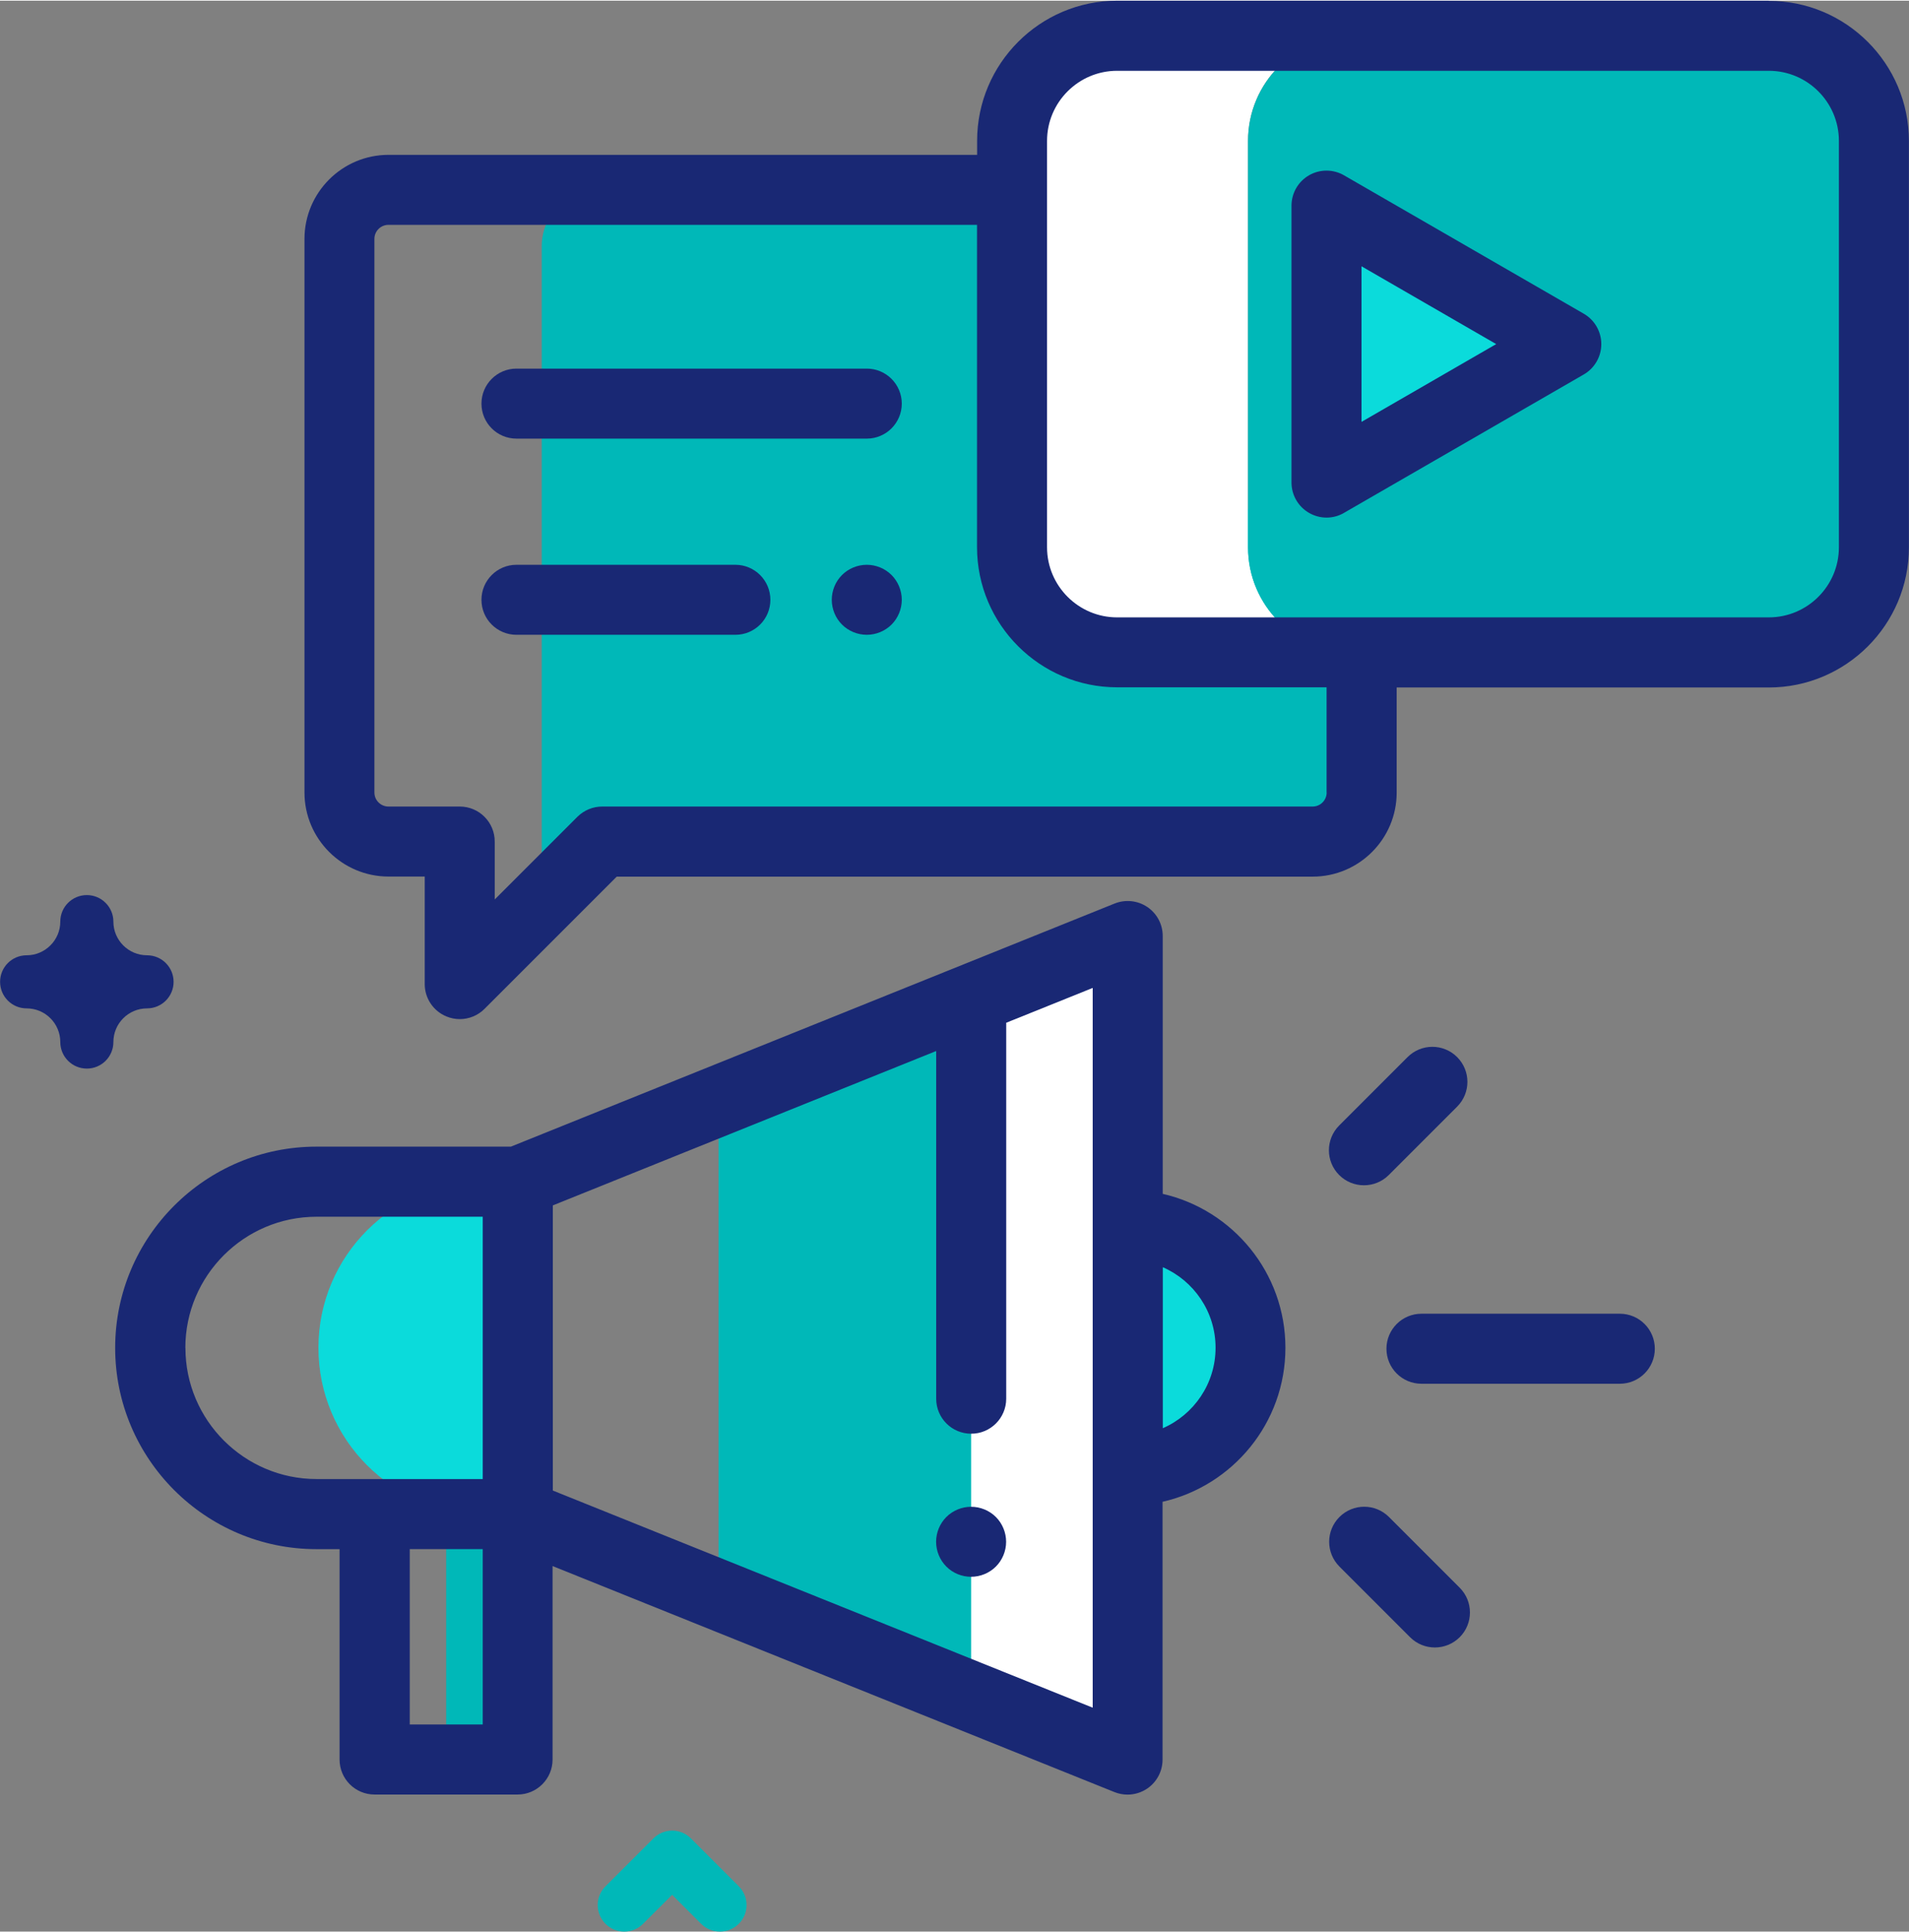 <?xml version="1.0" encoding="UTF-8"?>
<!DOCTYPE svg PUBLIC "-//W3C//DTD SVG 1.1//EN" "http://www.w3.org/Graphics/SVG/1.1/DTD/svg11.dtd">
<!-- Creator: CorelDRAW 2018 (64-Bit) -->
<svg xmlns="http://www.w3.org/2000/svg" xml:space="preserve" width="0.905in" height="0.916in" version="1.1" style="shape-rendering:geometricPrecision; text-rendering:geometricPrecision; image-rendering:optimizeQuality; fill-rule:evenodd; clip-rule:evenodd"
viewBox="0 0 225.77 228.35"
 xmlns:xlink="http://www.w3.org/1999/xlink">
 <rect x="0" y="0" width="225.77" height="228.35" fill="#808080" stroke="none"/>
 <defs>
  <style type="text/css">
   <![CDATA[
    .fil1 {fill:#00B8B8}
    .fil0 {fill:#0BDBDB}
    .fil3 {fill:#192874}
    .fil2 {fill:white}
   ]]>
  </style>
 </defs>
 <g id="Layer_x0020_1">
  <g id="_1625988073216">
   <path class="fil0" d="M133.36 173.84c8.03,0 14.53,-6.51 14.53,-14.53 0,-8.03 -6.51,-14.53 -14.53,-14.53l0 29.06z"/>
   <path class="fil0" d="M57.31 139.66c-10.86,0 -19.65,8.8 -19.65,19.65l0 0c0,10.86 8.8,19.65 19.65,19.65l3.91 0 0 -39.31 -3.91 -0 0 0z"/>
  </g>
  <polygon class="fil1" points="52.77,178.98 52.77,208 61.22,208 61.22,178.98 "/>
  <polygon class="fil1" points="84.98,130.1 84.98,188.54 133.36,208 133.36,110.61 "/>
  <polygon class="fil2" points="114.85,200.55 133.36,208 133.36,110.61 114.85,118.07 "/>
  <path class="fil1" d="M64.07 29.02l0 75.05c0,0.76 0.13,1.48 0.36,2.16l6.79 -6.79 84.02 0c3.2,0 5.8,-2.6 5.8,-5.8l0 -15.33 -41.34 -55.93 -48.98 0c-3.67,0 -6.65,2.98 -6.65,6.65z"/>
  <path class="fil2" d="M147.6 64.64l0 -48.06c0,-6.87 5.56,-12.43 12.43,-12.43l-27.9 0c-6.87,0 -12.43,5.56 -12.43,12.43l0 48.06c0,6.87 5.56,12.43 12.43,12.43l27.9 0c-6.86,0 -12.43,-5.56 -12.43,-12.43z"/>
  <path class="fil1" d="M221.63 64.64l0 -48.06c0,-6.87 -5.56,-12.43 -12.43,-12.43l-49.17 0c-6.86,0 -12.43,5.56 -12.43,12.43l0 48.06c0,6.87 5.56,12.43 12.43,12.43l49.17 0c6.86,0 12.43,-5.56 12.43,-12.43z"/>
  <polygon class="fil0" points="156.88,24.23 185.24,40.61 156.88,56.98 "/>
  <path class="fil3" d="M114.85 178.11c-1.09,0 -2.16,0.44 -2.93,1.21 -0.77,0.77 -1.21,1.84 -1.21,2.93 0,1.09 0.44,2.16 1.21,2.93 0.77,0.78 1.84,1.21 2.93,1.21 1.09,0 2.16,-0.44 2.93,-1.21 0.77,-0.77 1.21,-1.84 1.21,-2.93 0,-1.09 -0.44,-2.16 -1.21,-2.93 -0.77,-0.77 -1.84,-1.21 -2.93,-1.21z"/>
  <path class="fil3" d="M137.51 141.1l0 -30.49c0,-1.38 -0.68,-2.66 -1.82,-3.43 -1.14,-0.77 -2.59,-0.92 -3.87,-0.41l-71.4 28.75 -23 0c-13.12,0 -23.8,10.68 -23.8,23.8 0,13.12 10.68,23.8 23.8,23.8l2.74 0 0 24.88c0,2.29 1.85,4.14 4.14,4.14l16.91 0c2.29,0 4.14,-1.86 4.14,-4.14l0 -22.88 66.45 26.73c0.5,0.2 1.02,0.3 1.55,0.3 0.81,0 1.62,-0.24 2.32,-0.71 1.14,-0.77 1.82,-2.06 1.82,-3.43l0 -30.49c8.31,-1.89 14.53,-9.33 14.53,-18.21 0,-8.87 -6.22,-16.32 -14.53,-18.21zm-115.59 18.22c0,-8.55 6.96,-15.51 15.51,-15.51l19.66 0 -0 31.02 -19.65 0c-8.55,0 -15.51,-6.96 -15.51,-15.51zm26.54 44.54l0 -20.74 8.63 0 0 20.74 -8.63 0zm80.77 -1.99l-63.85 -25.68 0 -33.72 45.34 -18.26 0 41.12c0,2.29 1.85,4.14 4.14,4.14 2.29,0 4.14,-1.86 4.14,-4.14l0 -44.46 10.23 -4.12 0 85.12 0 0zm8.29 -33.04l0 -19.05c3.67,1.6 6.24,5.27 6.24,9.52 0,4.26 -2.57,7.92 -6.24,9.52z"/>
  <path class="fil3" d="M191.57 155.28l-23.46 0c-2.29,0 -4.14,1.86 -4.14,4.14 0,2.29 1.85,4.14 4.14,4.14l23.46 0c2.29,0 4.14,-1.86 4.14,-4.14 0,-2.29 -1.85,-4.14 -4.14,-4.14z"/>
  <path class="fil3" d="M161.31 140.09c1.06,0 2.12,-0.4 2.93,-1.21l8.09 -8.09c1.62,-1.62 1.62,-4.24 0,-5.86 -1.62,-1.62 -4.24,-1.62 -5.86,0l-8.09 8.09c-1.62,1.62 -1.62,4.24 0,5.86 0.81,0.81 1.87,1.21 2.93,1.21z"/>
  <path class="fil3" d="M164.27 179.32c-1.62,-1.62 -4.24,-1.62 -5.86,0 -1.62,1.62 -1.62,4.24 0,5.86l8.36 8.36c0.81,0.81 1.87,1.21 2.93,1.21 1.06,0 2.12,-0.41 2.93,-1.21 1.62,-1.62 1.62,-4.24 0,-5.86l-8.36 -8.36z"/>
  <path class="fil3" d="M209.2 0l-77.07 0c-9.14,0 -16.57,7.44 -16.57,16.57l0 1.66 -69.61 0c-5.48,0 -9.94,4.46 -9.94,9.94l0 65.47c0,5.48 4.46,9.94 9.94,9.94l4.28 0 0 12.71c0,1.68 1.01,3.19 2.56,3.83 0.51,0.21 1.05,0.32 1.58,0.32 1.08,0 2.14,-0.42 2.93,-1.21l15.64 -15.64 82.3 0c5.48,0 9.94,-4.46 9.94,-9.94l0 -12.43 44.01 0c9.14,0 16.57,-7.44 16.57,-16.57l0 -48.06c0,-9.14 -7.43,-16.57 -16.57,-16.57zm-52.3 93.64c0,0.91 -0.74,1.66 -1.66,1.66l-84.02 0c-1.1,0 -2.15,0.44 -2.93,1.21l-9.78 9.78 0 -6.85c0,-2.29 -1.85,-4.14 -4.14,-4.14l-8.43 0c-0.91,0 -1.66,-0.74 -1.66,-1.66l0 -65.47c0,-0.91 0.74,-1.66 1.66,-1.66l69.61 0 0 38.12c0,9.14 7.44,16.57 16.57,16.57l24.77 0 0 12.43zm60.58 -29c0,4.57 -3.72,8.29 -8.29,8.29l-77.07 0c-4.57,0 -8.29,-3.72 -8.29,-8.29l0 -48.06c0,-4.57 3.72,-8.29 8.29,-8.29l77.07 0c4.57,0 8.29,3.72 8.29,8.29l0 48.06z"/>
  <path class="fil3" d="M187.31 37.02l-28.36 -16.37c-1.28,-0.74 -2.86,-0.74 -4.14,0 -1.28,0.74 -2.07,2.11 -2.07,3.59l0 32.74c0,1.48 0.79,2.85 2.07,3.59 0.64,0.37 1.36,0.56 2.07,0.56 0.72,0 1.43,-0.18 2.07,-0.56l28.36 -16.37c1.28,-0.74 2.07,-2.11 2.07,-3.59 0,-1.48 -0.79,-2.85 -2.07,-3.59zm-26.29 12.78l0 -18.39 15.93 9.2 -15.93 9.2z"/>
  <path class="fil3" d="M102.51 43.51l-41.43 0c-2.29,0 -4.14,1.86 -4.14,4.14 0,2.29 1.85,4.14 4.14,4.14l41.43 0c2.29,0 4.14,-1.86 4.14,-4.14 0,-2.29 -1.86,-4.14 -4.14,-4.14z"/>
  <path class="fil3" d="M102.51 66.71c-1.09,0 -2.16,0.44 -2.93,1.21 -0.77,0.77 -1.21,1.84 -1.21,2.93 0,1.09 0.44,2.16 1.21,2.93 0.77,0.77 1.84,1.21 2.93,1.21 1.09,0 2.16,-0.44 2.93,-1.21 0.77,-0.77 1.21,-1.84 1.21,-2.93 0,-1.09 -0.44,-2.16 -1.21,-2.93 -0.77,-0.77 -1.84,-1.21 -2.93,-1.21z"/>
  <path class="fil3" d="M86.97 66.71l-25.89 0c-2.29,0 -4.14,1.86 -4.14,4.14 0,2.29 1.85,4.14 4.14,4.14l25.89 -0c2.29,0 4.14,-1.85 4.14,-4.14 0,-2.29 -1.86,-4.14 -4.14,-4.14z"/>
  <path class="fil3" d="M10.27 126.29c-1.74,0 -3.14,-1.41 -3.14,-3.14 0,-2.2 -1.79,-3.98 -3.98,-3.98 -1.74,0 -3.14,-1.41 -3.14,-3.14 0,-1.74 1.41,-3.14 3.14,-3.14 2.19,0 3.98,-1.79 3.98,-3.98 0,-1.74 1.41,-3.14 3.14,-3.14 1.73,0 3.14,1.41 3.14,3.14 0,2.2 1.79,3.98 3.98,3.98 1.74,0 3.14,1.41 3.14,3.14 0,1.74 -1.41,3.14 -3.14,3.14 -2.2,0 -3.98,1.79 -3.98,3.98 0,1.74 -1.41,3.14 -3.14,3.14z"/>
  <path class="fil1" d="M85.14 228.35c-0.81,0 -1.61,-0.31 -2.22,-0.92l-3.43 -3.43 -3.44 3.43c-1.23,1.23 -3.22,1.23 -4.44,0 -1.23,-1.23 -1.23,-3.22 0,-4.44l5.66 -5.66c1.23,-1.23 3.22,-1.23 4.44,0l5.66 5.66c1.23,1.23 1.23,3.22 0,4.44 -0.61,0.61 -1.42,0.92 -2.22,0.92z"/>
 </g>
</svg>
